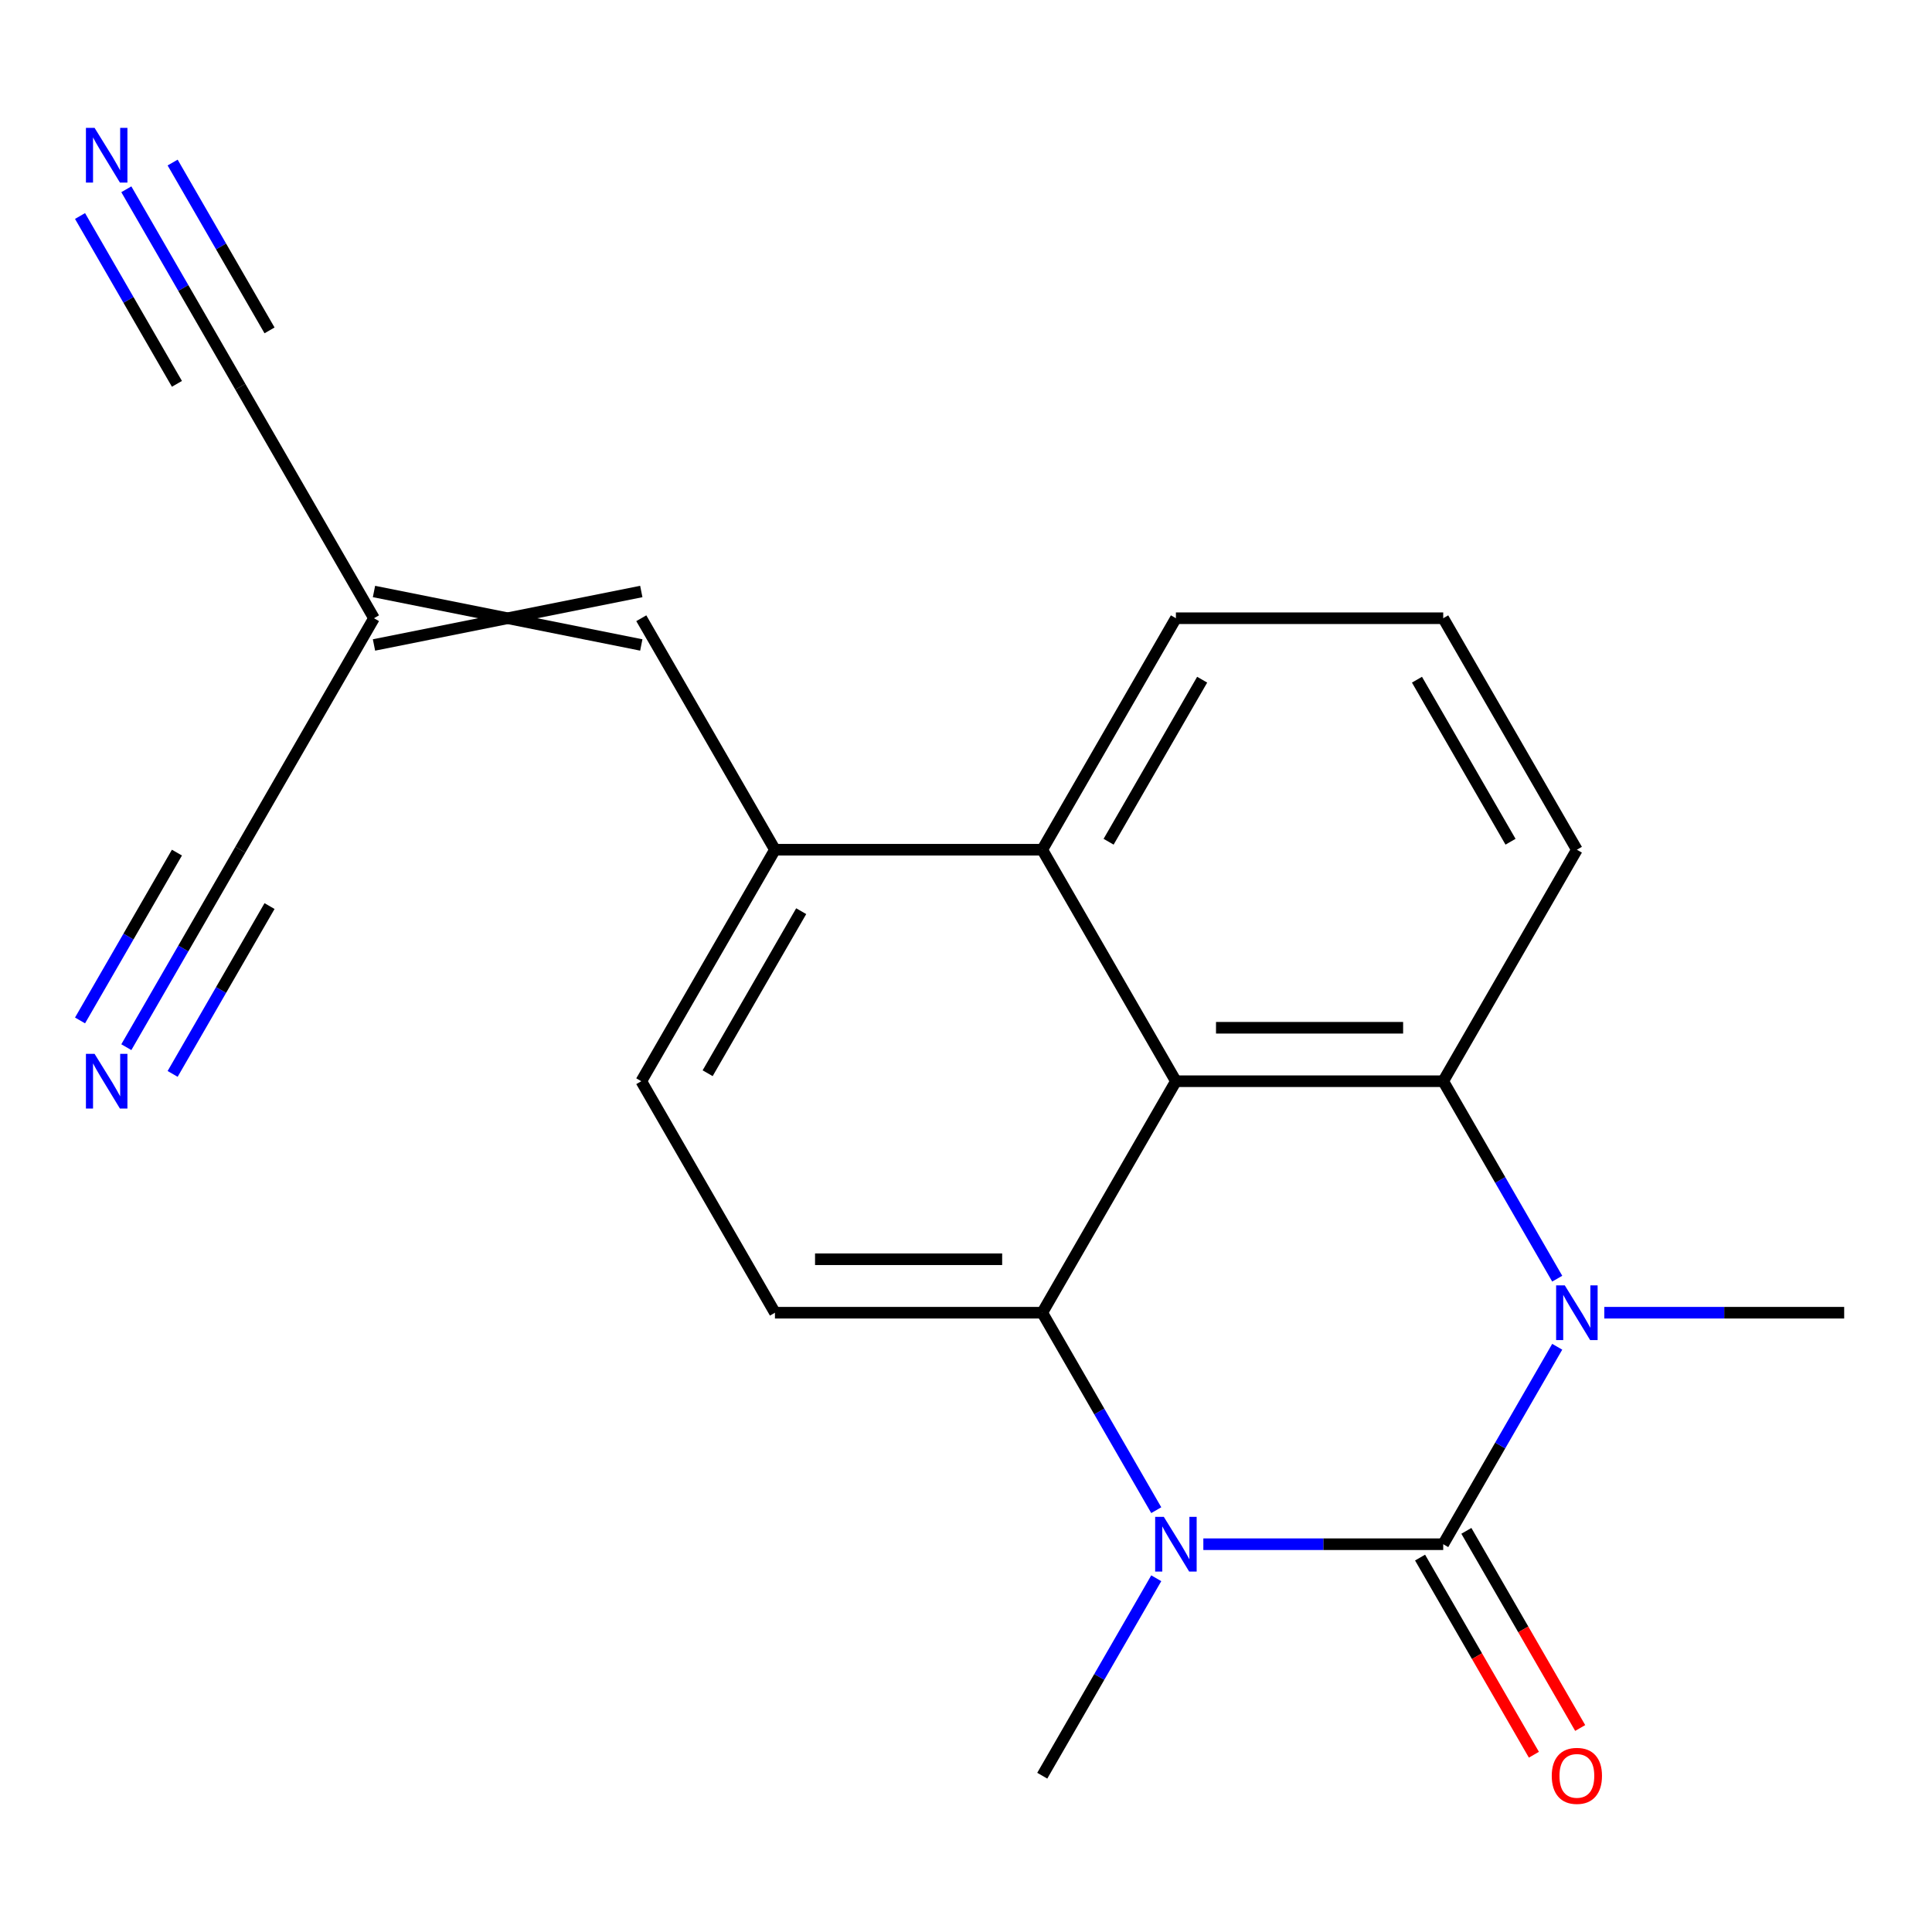<?xml version='1.0' encoding='iso-8859-1'?>
<svg version='1.1' baseProfile='full'
              xmlns='http://www.w3.org/2000/svg'
                      xmlns:rdkit='http://www.rdkit.org/xml'
                      xmlns:xlink='http://www.w3.org/1999/xlink'
                  xml:space='preserve'
width='1000px' height='1000px' viewBox='0 0 1000 1000'>
<!-- END OF HEADER -->
<rect style='opacity:1.0;fill:#FFFFFF;stroke:none' width='1000' height='1000' x='0' y='0'> </rect>
<path class='bond-0' d='M 747.008,799.282 L 684.929,799.282' style='fill:none;fill-rule:evenodd;stroke:#000000;stroke-width:6px;stroke-linecap:butt;stroke-linejoin:miter;stroke-opacity:1' />
<path class='bond-0' d='M 684.929,799.282 L 622.849,799.282' style='fill:none;fill-rule:evenodd;stroke:#0000FF;stroke-width:6px;stroke-linecap:butt;stroke-linejoin:miter;stroke-opacity:1' />
<path class='bond-1' d='M 747.008,799.282 L 776.512,748.18' style='fill:none;fill-rule:evenodd;stroke:#000000;stroke-width:6px;stroke-linecap:butt;stroke-linejoin:miter;stroke-opacity:1' />
<path class='bond-1' d='M 776.512,748.18 L 806.015,697.079' style='fill:none;fill-rule:evenodd;stroke:#0000FF;stroke-width:6px;stroke-linecap:butt;stroke-linejoin:miter;stroke-opacity:1' />
<path class='bond-14' d='M 735.026,806.2 L 764.483,857.221' style='fill:none;fill-rule:evenodd;stroke:#000000;stroke-width:6px;stroke-linecap:butt;stroke-linejoin:miter;stroke-opacity:1' />
<path class='bond-14' d='M 764.483,857.221 L 793.94,908.242' style='fill:none;fill-rule:evenodd;stroke:#FF0000;stroke-width:6px;stroke-linecap:butt;stroke-linejoin:miter;stroke-opacity:1' />
<path class='bond-14' d='M 758.99,792.364 L 788.448,843.385' style='fill:none;fill-rule:evenodd;stroke:#000000;stroke-width:6px;stroke-linecap:butt;stroke-linejoin:miter;stroke-opacity:1' />
<path class='bond-14' d='M 788.448,843.385 L 817.905,894.406' style='fill:none;fill-rule:evenodd;stroke:#FF0000;stroke-width:6px;stroke-linecap:butt;stroke-linejoin:miter;stroke-opacity:1' />
<path class='bond-3' d='M 598.478,781.663 L 568.974,730.561' style='fill:none;fill-rule:evenodd;stroke:#0000FF;stroke-width:6px;stroke-linecap:butt;stroke-linejoin:miter;stroke-opacity:1' />
<path class='bond-3' d='M 568.974,730.561 L 539.471,679.46' style='fill:none;fill-rule:evenodd;stroke:#000000;stroke-width:6px;stroke-linecap:butt;stroke-linejoin:miter;stroke-opacity:1' />
<path class='bond-16' d='M 598.478,816.901 L 568.974,868.002' style='fill:none;fill-rule:evenodd;stroke:#0000FF;stroke-width:6px;stroke-linecap:butt;stroke-linejoin:miter;stroke-opacity:1' />
<path class='bond-16' d='M 568.974,868.002 L 539.471,919.103' style='fill:none;fill-rule:evenodd;stroke:#000000;stroke-width:6px;stroke-linecap:butt;stroke-linejoin:miter;stroke-opacity:1' />
<path class='bond-4' d='M 806.015,661.841 L 776.512,610.74' style='fill:none;fill-rule:evenodd;stroke:#0000FF;stroke-width:6px;stroke-linecap:butt;stroke-linejoin:miter;stroke-opacity:1' />
<path class='bond-4' d='M 776.512,610.74 L 747.008,559.638' style='fill:none;fill-rule:evenodd;stroke:#000000;stroke-width:6px;stroke-linecap:butt;stroke-linejoin:miter;stroke-opacity:1' />
<path class='bond-17' d='M 830.386,679.46 L 892.466,679.46' style='fill:none;fill-rule:evenodd;stroke:#0000FF;stroke-width:6px;stroke-linecap:butt;stroke-linejoin:miter;stroke-opacity:1' />
<path class='bond-17' d='M 892.466,679.46 L 954.545,679.46' style='fill:none;fill-rule:evenodd;stroke:#000000;stroke-width:6px;stroke-linecap:butt;stroke-linejoin:miter;stroke-opacity:1' />
<path class='bond-2' d='M 608.65,559.638 L 747.008,559.638' style='fill:none;fill-rule:evenodd;stroke:#000000;stroke-width:6px;stroke-linecap:butt;stroke-linejoin:miter;stroke-opacity:1' />
<path class='bond-2' d='M 629.404,531.967 L 726.254,531.967' style='fill:none;fill-rule:evenodd;stroke:#000000;stroke-width:6px;stroke-linecap:butt;stroke-linejoin:miter;stroke-opacity:1' />
<path class='bond-5' d='M 608.65,559.638 L 539.471,439.816' style='fill:none;fill-rule:evenodd;stroke:#000000;stroke-width:6px;stroke-linecap:butt;stroke-linejoin:miter;stroke-opacity:1' />
<path class='bond-21' d='M 608.65,559.638 L 539.471,679.46' style='fill:none;fill-rule:evenodd;stroke:#000000;stroke-width:6px;stroke-linecap:butt;stroke-linejoin:miter;stroke-opacity:1' />
<path class='bond-9' d='M 539.471,679.46 L 401.113,679.46' style='fill:none;fill-rule:evenodd;stroke:#000000;stroke-width:6px;stroke-linecap:butt;stroke-linejoin:miter;stroke-opacity:1' />
<path class='bond-9' d='M 518.717,651.788 L 421.866,651.788' style='fill:none;fill-rule:evenodd;stroke:#000000;stroke-width:6px;stroke-linecap:butt;stroke-linejoin:miter;stroke-opacity:1' />
<path class='bond-18' d='M 747.008,559.638 L 816.187,439.816' style='fill:none;fill-rule:evenodd;stroke:#000000;stroke-width:6px;stroke-linecap:butt;stroke-linejoin:miter;stroke-opacity:1' />
<path class='bond-6' d='M 539.471,439.816 L 401.113,439.816' style='fill:none;fill-rule:evenodd;stroke:#000000;stroke-width:6px;stroke-linecap:butt;stroke-linejoin:miter;stroke-opacity:1' />
<path class='bond-23' d='M 539.471,439.816 L 608.65,319.995' style='fill:none;fill-rule:evenodd;stroke:#000000;stroke-width:6px;stroke-linecap:butt;stroke-linejoin:miter;stroke-opacity:1' />
<path class='bond-23' d='M 573.812,435.679 L 622.237,351.804' style='fill:none;fill-rule:evenodd;stroke:#000000;stroke-width:6px;stroke-linecap:butt;stroke-linejoin:miter;stroke-opacity:1' />
<path class='bond-8' d='M 401.113,439.816 L 331.933,319.995' style='fill:none;fill-rule:evenodd;stroke:#000000;stroke-width:6px;stroke-linecap:butt;stroke-linejoin:miter;stroke-opacity:1' />
<path class='bond-22' d='M 401.113,439.816 L 331.933,559.638' style='fill:none;fill-rule:evenodd;stroke:#000000;stroke-width:6px;stroke-linecap:butt;stroke-linejoin:miter;stroke-opacity:1' />
<path class='bond-22' d='M 414.7,471.626 L 366.275,555.501' style='fill:none;fill-rule:evenodd;stroke:#000000;stroke-width:6px;stroke-linecap:butt;stroke-linejoin:miter;stroke-opacity:1' />
<path class='bond-7' d='M 193.575,333.831 L 331.933,306.159' style='fill:none;fill-rule:evenodd;stroke:#000000;stroke-width:6px;stroke-linecap:butt;stroke-linejoin:miter;stroke-opacity:1' />
<path class='bond-7' d='M 193.575,306.159 L 331.933,333.831' style='fill:none;fill-rule:evenodd;stroke:#000000;stroke-width:6px;stroke-linecap:butt;stroke-linejoin:miter;stroke-opacity:1' />
<path class='bond-12' d='M 193.575,319.995 L 124.396,200.173' style='fill:none;fill-rule:evenodd;stroke:#000000;stroke-width:6px;stroke-linecap:butt;stroke-linejoin:miter;stroke-opacity:1' />
<path class='bond-13' d='M 193.575,319.995 L 124.396,439.816' style='fill:none;fill-rule:evenodd;stroke:#000000;stroke-width:6px;stroke-linecap:butt;stroke-linejoin:miter;stroke-opacity:1' />
<path class='bond-15' d='M 401.113,679.46 L 331.933,559.638' style='fill:none;fill-rule:evenodd;stroke:#000000;stroke-width:6px;stroke-linecap:butt;stroke-linejoin:miter;stroke-opacity:1' />
<path class='bond-10' d='M 65.389,542.019 L 94.893,490.918' style='fill:none;fill-rule:evenodd;stroke:#0000FF;stroke-width:6px;stroke-linecap:butt;stroke-linejoin:miter;stroke-opacity:1' />
<path class='bond-10' d='M 94.893,490.918 L 124.396,439.816' style='fill:none;fill-rule:evenodd;stroke:#000000;stroke-width:6px;stroke-linecap:butt;stroke-linejoin:miter;stroke-opacity:1' />
<path class='bond-10' d='M 89.354,555.855 L 114.432,512.419' style='fill:none;fill-rule:evenodd;stroke:#0000FF;stroke-width:6px;stroke-linecap:butt;stroke-linejoin:miter;stroke-opacity:1' />
<path class='bond-10' d='M 114.432,512.419 L 139.51,468.983' style='fill:none;fill-rule:evenodd;stroke:#000000;stroke-width:6px;stroke-linecap:butt;stroke-linejoin:miter;stroke-opacity:1' />
<path class='bond-10' d='M 41.425,528.183 L 66.503,484.747' style='fill:none;fill-rule:evenodd;stroke:#0000FF;stroke-width:6px;stroke-linecap:butt;stroke-linejoin:miter;stroke-opacity:1' />
<path class='bond-10' d='M 66.503,484.747 L 91.581,441.311' style='fill:none;fill-rule:evenodd;stroke:#000000;stroke-width:6px;stroke-linecap:butt;stroke-linejoin:miter;stroke-opacity:1' />
<path class='bond-11' d='M 65.389,97.97 L 94.893,149.072' style='fill:none;fill-rule:evenodd;stroke:#0000FF;stroke-width:6px;stroke-linecap:butt;stroke-linejoin:miter;stroke-opacity:1' />
<path class='bond-11' d='M 94.893,149.072 L 124.396,200.173' style='fill:none;fill-rule:evenodd;stroke:#000000;stroke-width:6px;stroke-linecap:butt;stroke-linejoin:miter;stroke-opacity:1' />
<path class='bond-11' d='M 41.425,111.806 L 66.503,155.242' style='fill:none;fill-rule:evenodd;stroke:#0000FF;stroke-width:6px;stroke-linecap:butt;stroke-linejoin:miter;stroke-opacity:1' />
<path class='bond-11' d='M 66.503,155.242 L 91.581,198.678' style='fill:none;fill-rule:evenodd;stroke:#000000;stroke-width:6px;stroke-linecap:butt;stroke-linejoin:miter;stroke-opacity:1' />
<path class='bond-11' d='M 89.354,84.134 L 114.432,127.571' style='fill:none;fill-rule:evenodd;stroke:#0000FF;stroke-width:6px;stroke-linecap:butt;stroke-linejoin:miter;stroke-opacity:1' />
<path class='bond-11' d='M 114.432,127.571 L 139.51,171.007' style='fill:none;fill-rule:evenodd;stroke:#000000;stroke-width:6px;stroke-linecap:butt;stroke-linejoin:miter;stroke-opacity:1' />
<path class='bond-20' d='M 816.187,439.816 L 747.008,319.995' style='fill:none;fill-rule:evenodd;stroke:#000000;stroke-width:6px;stroke-linecap:butt;stroke-linejoin:miter;stroke-opacity:1' />
<path class='bond-20' d='M 781.846,435.679 L 733.421,351.804' style='fill:none;fill-rule:evenodd;stroke:#000000;stroke-width:6px;stroke-linecap:butt;stroke-linejoin:miter;stroke-opacity:1' />
<path class='bond-19' d='M 608.65,319.995 L 747.008,319.995' style='fill:none;fill-rule:evenodd;stroke:#000000;stroke-width:6px;stroke-linecap:butt;stroke-linejoin:miter;stroke-opacity:1' />
<path  class='atom-1' d='M 602.39 785.122
L 611.67 800.122
Q 612.59 801.602, 614.07 804.282
Q 615.55 806.962, 615.63 807.122
L 615.63 785.122
L 619.39 785.122
L 619.39 813.442
L 615.51 813.442
L 605.55 797.042
Q 604.39 795.122, 603.15 792.922
Q 601.95 790.722, 601.59 790.042
L 601.59 813.442
L 597.91 813.442
L 597.91 785.122
L 602.39 785.122
' fill='#0000FF'/>
<path  class='atom-2' d='M 809.927 665.3
L 819.207 680.3
Q 820.127 681.78, 821.607 684.46
Q 823.087 687.14, 823.167 687.3
L 823.167 665.3
L 826.927 665.3
L 826.927 693.62
L 823.047 693.62
L 813.087 677.22
Q 811.927 675.3, 810.687 673.1
Q 809.487 670.9, 809.127 670.22
L 809.127 693.62
L 805.447 693.62
L 805.447 665.3
L 809.927 665.3
' fill='#0000FF'/>
<path  class='atom-11' d='M 48.957 545.478
L 58.237 560.478
Q 59.157 561.958, 60.637 564.638
Q 62.117 567.318, 62.197 567.478
L 62.197 545.478
L 65.957 545.478
L 65.957 573.798
L 62.077 573.798
L 52.117 557.398
Q 50.957 555.478, 49.717 553.278
Q 48.517 551.078, 48.157 550.398
L 48.157 573.798
L 44.477 573.798
L 44.477 545.478
L 48.957 545.478
' fill='#0000FF'/>
<path  class='atom-12' d='M 48.957 66.191
L 58.237 81.191
Q 59.157 82.671, 60.637 85.351
Q 62.117 88.031, 62.197 88.191
L 62.197 66.191
L 65.957 66.191
L 65.957 94.511
L 62.077 94.511
L 52.117 78.111
Q 50.957 76.191, 49.717 73.991
Q 48.517 71.791, 48.157 71.111
L 48.157 94.511
L 44.477 94.511
L 44.477 66.191
L 48.957 66.191
' fill='#0000FF'/>
<path  class='atom-15' d='M 803.187 919.183
Q 803.187 912.383, 806.547 908.583
Q 809.907 904.783, 816.187 904.783
Q 822.467 904.783, 825.827 908.583
Q 829.187 912.383, 829.187 919.183
Q 829.187 926.063, 825.787 929.983
Q 822.387 933.863, 816.187 933.863
Q 809.947 933.863, 806.547 929.983
Q 803.187 926.103, 803.187 919.183
M 816.187 930.663
Q 820.507 930.663, 822.827 927.783
Q 825.187 924.863, 825.187 919.183
Q 825.187 913.623, 822.827 910.823
Q 820.507 907.983, 816.187 907.983
Q 811.867 907.983, 809.507 910.783
Q 807.187 913.583, 807.187 919.183
Q 807.187 924.903, 809.507 927.783
Q 811.867 930.663, 816.187 930.663
' fill='#FF0000'/>
</svg>
